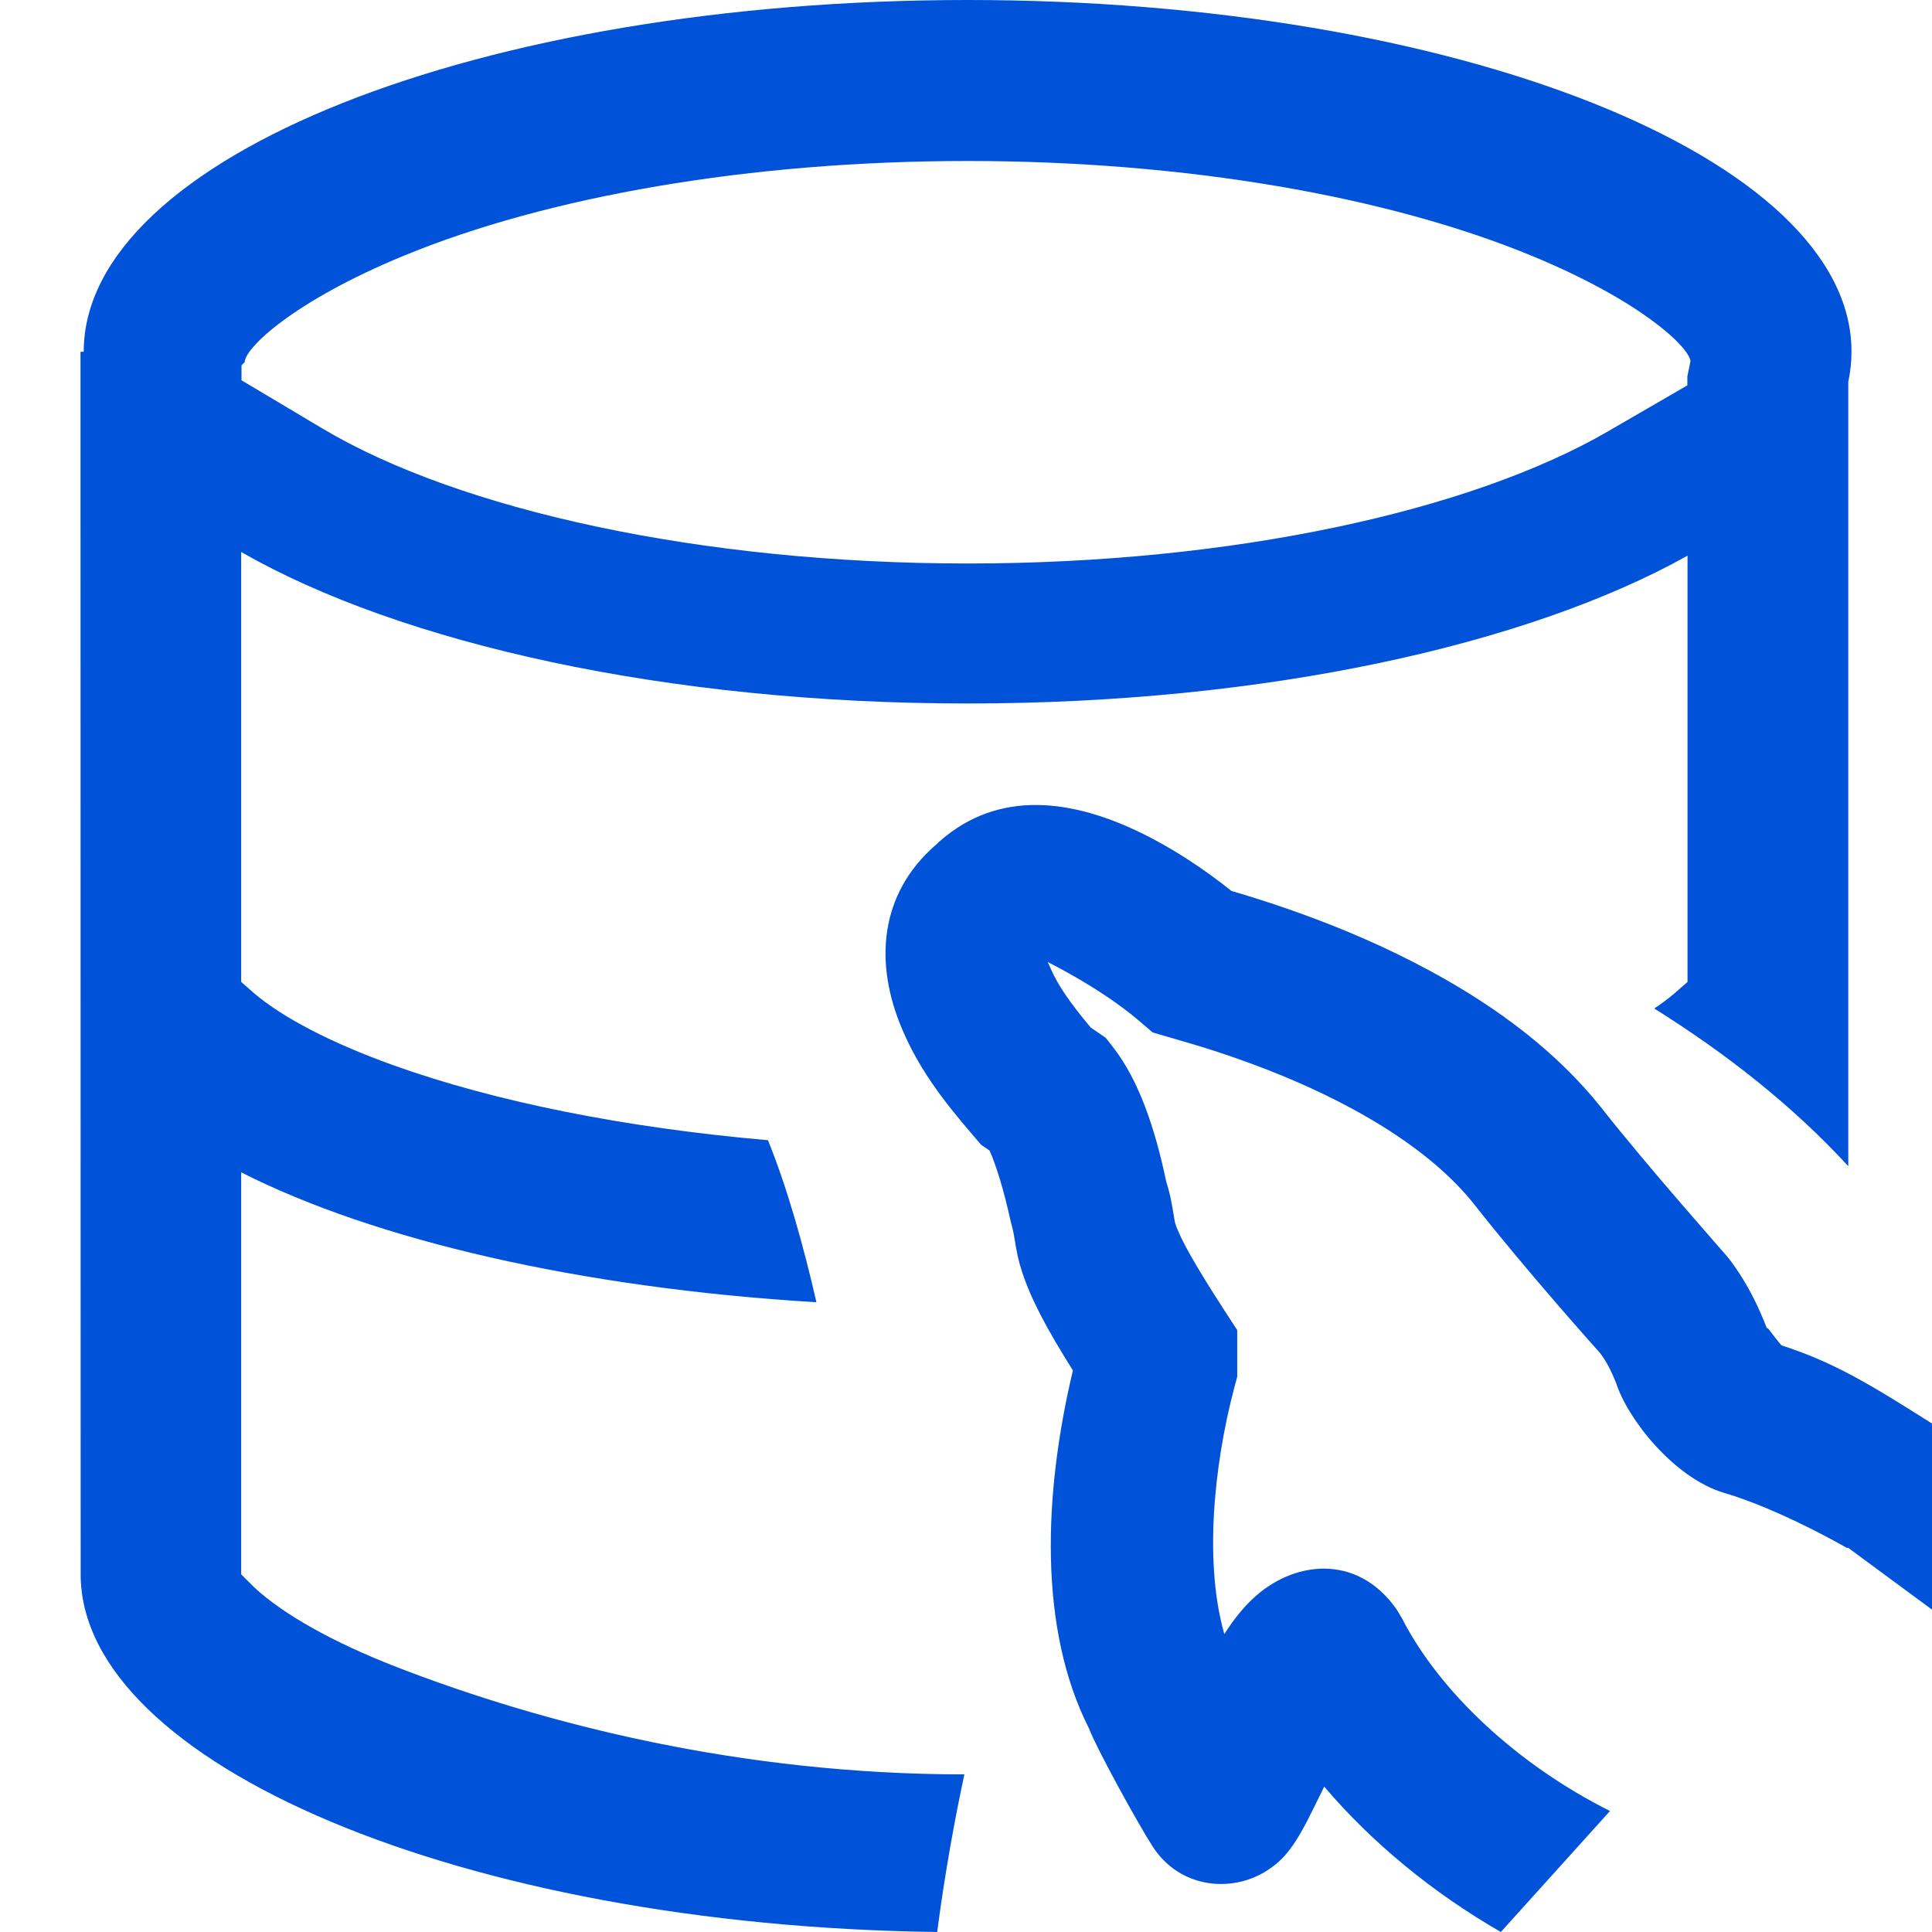 <svg   width="24px"   height="24px"  viewBox="0 0 24 24" version="1.1" xmlns="http://www.w3.org/2000/svg" xmlns:xlink="http://www.w3.org/1999/xlink">
    <title>云数据库 MySQL-24px</title>
    <g id="云数据库-MySQL-24px" stroke="none" stroke-width="1" fill="none" fill-rule="evenodd">
        <g id="编组">
            <path d="M1.04,4.37 C1.04,1.955 5.956,0 12.02,0 C18.084,0 23,1.955 23,4.367 C23,4.494 22.986,4.62 22.96,4.744 L22.96,14.487 C22.263,13.728 21.432,13.08 20.55,12.528 C20.642,12.466 20.724,12.405 20.795,12.345 C20.811,12.331 20.949,12.21 20.963,12.198 L20.963,7.624 L20.963,6.903 C18.972,8.014 15.709,8.739 12.02,8.739 C8.281,8.739 4.979,7.994 2.996,6.857 L2.996,7.624 L2.996,12.198 C3.011,12.21 3.148,12.331 3.164,12.345 C3.512,12.639 4.107,12.954 4.898,13.237 C6.155,13.686 7.762,14.009 9.54,14.164 C9.782,14.762 9.983,15.481 10.142,16.177 C7.196,15.999 4.648,15.402 2.996,14.563 L2.996,17.869 L2.996,19.557 C3.011,19.571 3.149,19.71 3.165,19.725 C3.517,20.049 4.12,20.395 4.923,20.707 C6.76,21.419 9.21,22.042 11.98,22.042 C11.865,22.576 11.74,23.249 11.642,24 C5.735,23.925 1.002,21.898 1.002,19.557 L1,4.37 L1.04,4.37 Z M3,4.724 L4.005,5.323 C5.705,6.335 8.706,7 12.021,7 C15.292,7 18.261,6.353 19.976,5.358 L20.961,4.787 L20.961,4.676 L21,4.485 C20.974,4.302 20.376,3.735 19.034,3.18 C17.242,2.44 14.728,2 12.021,2 C9.313,2 6.799,2.44 5.008,3.18 C3.634,3.748 3.04,4.328 3.04,4.498 L3,4.539 L3,4.724 Z M24,19.995 L22.954,19.224 L22.948,19.231 C22.374,18.908 21.823,18.664 21.42,18.546 C20.791,18.359 20.217,17.623 20.075,17.178 C20.047,17.108 20.021,17.051 19.997,17.003 C19.957,16.924 19.921,16.866 19.872,16.802 C19.892,16.828 18.948,15.771 18.307,14.953 C17.962,14.521 17.445,14.124 16.797,13.773 C16.355,13.534 15.877,13.329 15.382,13.155 C15.199,13.09 15.024,13.033 14.85,12.981 C14.748,12.95 14.484,12.874 14.526,12.886 L14.318,12.825 L14.155,12.685 C13.658,12.259 12.98,11.935 12.981,11.933 C12.99,11.925 12.993,11.894 13.053,12.034 C13.142,12.241 13.302,12.47 13.55,12.765 L13.736,12.892 L13.83,13.013 C14.145,13.418 14.347,14.008 14.488,14.682 C14.531,14.816 14.549,14.906 14.578,15.082 C14.591,15.163 14.596,15.187 14.599,15.197 C14.661,15.39 14.851,15.724 15.213,16.283 L15.369,16.523 L15.369,17.104 L15.336,17.225 C15.067,18.241 14.963,19.441 15.209,20.299 C15.318,20.129 15.427,19.99 15.549,19.873 C16.048,19.39 16.855,19.284 17.35,19.994 L17.418,20.107 C17.881,21.012 18.841,21.916 20,22.497 L18.644,24 C17.793,23.51 17.038,22.886 16.45,22.194 C16.369,22.359 16.281,22.537 16.248,22.601 C16.176,22.741 16.118,22.842 16.053,22.933 C15.97,23.05 15.885,23.143 15.742,23.235 C15.298,23.522 14.654,23.455 14.32,22.94 C14.131,22.648 13.612,21.7 13.529,21.474 C12.899,20.232 12.962,18.563 13.328,17.024 C12.996,16.495 12.806,16.137 12.693,15.789 C12.65,15.656 12.632,15.565 12.603,15.389 C12.59,15.308 12.585,15.284 12.557,15.181 C12.472,14.787 12.369,14.458 12.292,14.292 L12.188,14.221 L12.105,14.124 C11.685,13.639 11.409,13.257 11.21,12.792 C10.852,11.957 10.93,11.106 11.616,10.503 C12.321,9.834 13.221,9.89 14.147,10.333 C14.564,10.533 14.961,10.798 15.298,11.068 C15.351,11.084 15.403,11.099 15.44,11.11 C15.642,11.171 15.846,11.238 16.06,11.313 C16.648,11.52 17.221,11.766 17.764,12.06 C18.629,12.528 19.351,13.083 19.887,13.754 C20.479,14.508 21.437,15.582 21.478,15.636 C21.599,15.795 21.698,15.955 21.791,16.141 C21.837,16.232 21.881,16.329 21.954,16.512 C21.934,16.451 22.013,16.571 22.085,16.659 C22.101,16.679 22.116,16.697 22.131,16.713 C22.787,16.924 23.244,17.205 24,17.684 L24,19.995 Z" id="形状结合" fill="#0052d9" fill-rule="nonzero"></path>
            <rect id="矩形" x="0" y="0" width="24" height="24"></rect>
        </g>
    </g>
</svg>